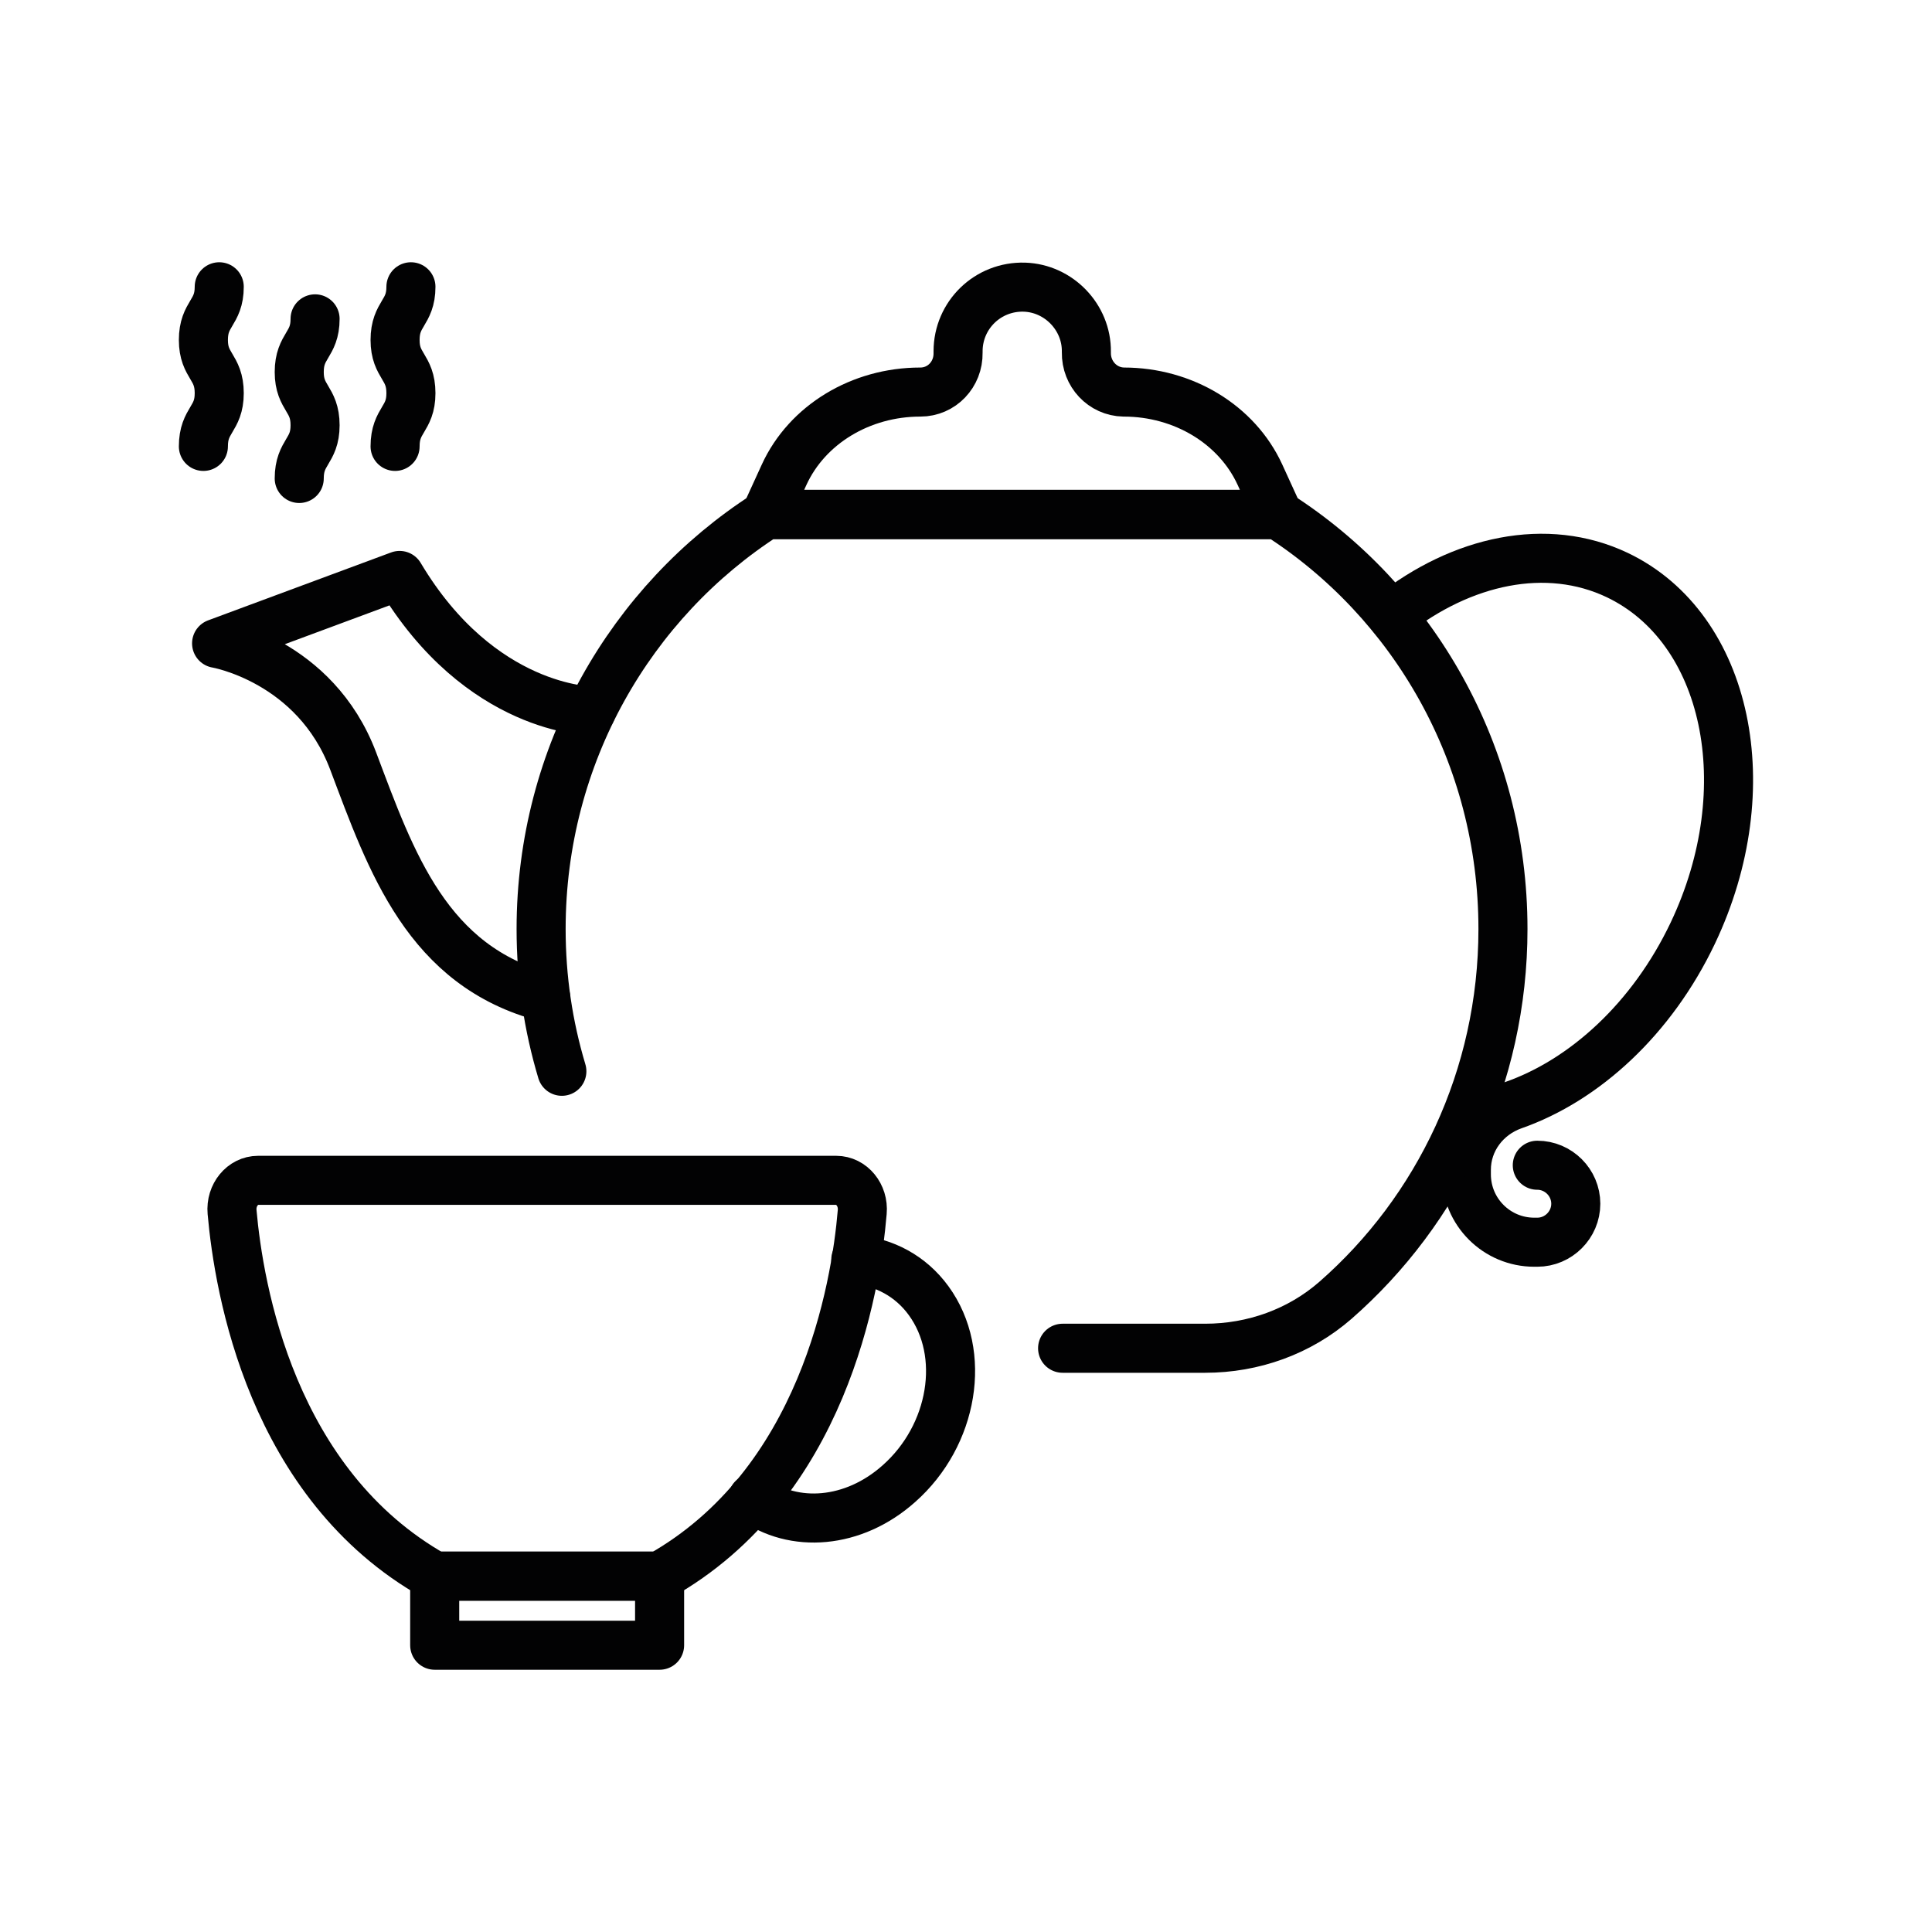 <?xml version="1.0" encoding="utf-8"?>
<!-- Generator: Adobe Illustrator 27.8.0, SVG Export Plug-In . SVG Version: 6.00 Build 0)  -->
<svg version="1.1" id="Ebene_1" xmlns="http://www.w3.org/2000/svg" xmlns:xlink="http://www.w3.org/1999/xlink" x="0px" y="0px"
	 viewBox="0 0 512 512" style="enable-background:new 0 0 512 512;" xml:space="preserve">
<style type="text/css">
	.st0{fill:none;stroke:#020203;stroke-width:13;stroke-linecap:round;stroke-linejoin:round;stroke-miterlimit:10;}
</style>
<g>
	<g>
		<path class="st0" d="M287.9,93.4c0-0.1,0-0.2,0-0.2c0.1-9.1-7.3-16.8-16.4-17.1c-9.7-0.3-17.6,7.4-17.6,17c0,0.1,0,0.3,0,0.4
			c0.1,5.7-4.3,10.4-10,10.4h0c-15.8,0-30,8.6-36.1,21.9l-4.8,10.5h135.7l-4.8-10.5c-6.1-13.3-20.3-21.9-36.1-21.9l0,0
			C292.2,103.8,287.8,99.1,287.9,93.4z"/>
		<path class="st0" d="M156.7,188.4c0,0-29.4,0-50.8-35.9l-48.5,18c0,0,26.1,4.4,36.2,31.2s19.6,54.4,51,62.6"/>
		<path class="st0" d="M407.4,308.8c5.6,0,10.2,4.6,10.2,10.2v0c0,5.6-4.6,10.2-10.2,10.2h-0.8c-9.9,0-18-8-18-18V310
			c0-7.8,5.1-14.5,12.4-17.1c18.9-6.6,36.8-22.9,47.6-45.6c18.3-38.5,9.3-80.9-20-94.9c-18.7-8.9-41.2-4-59.8,10.7"/>
		<path class="st0" d="M281.6,357.3h37.8c12.7,0,25-4.4,34.5-12.7c27.2-23.8,44.4-59.1,44.4-98.4c0-46.3-23.8-86.9-59.6-109.8H203
			c-35.8,23-59.6,63.6-59.6,109.8c0,13.1,1.9,25.7,5.5,37.7"/>
		<g>
			<path class="st0" d="M115.2,417.7c-43.3-24.3-51.9-76.2-53.7-96.5c-0.4-4.5,2.8-8.4,6.9-8.4h153.2c4.1,0,7.3,3.9,6.9,8.4
				c-1.7,20.3-10.4,72.2-53.7,96.5H115.2z"/>
			<rect x="115.2" y="417.7" class="st0" width="59.6" height="18.3"/>
			<path class="st0" d="M226.8,333.8c7.5,0.7,14.5,4.3,19.3,10.9c10.2,14,6.6,35.7-7.9,48.5c-12,10.7-27.9,11.9-38.7,3.9"/>
		</g>
	</g>
	<g>
		<path class="st0" d="M83.5,84.5c0,7-4.2,7-4.2,14.1c0,7,4.2,7,4.2,14.1c0,7-4.2,7-4.2,14.1"/>
		<path class="st0" d="M58.1,76c0,7-4.2,7-4.2,14.1c0,7,4.2,7,4.2,14.1c0,7-4.2,7-4.2,14.1"/>
		<path class="st0" d="M108.9,76c0,7-4.2,7-4.2,14.1c0,7,4.2,7,4.2,14.1c0,7-4.2,7-4.2,14.1"/>
	</g>
</g>
</svg>
